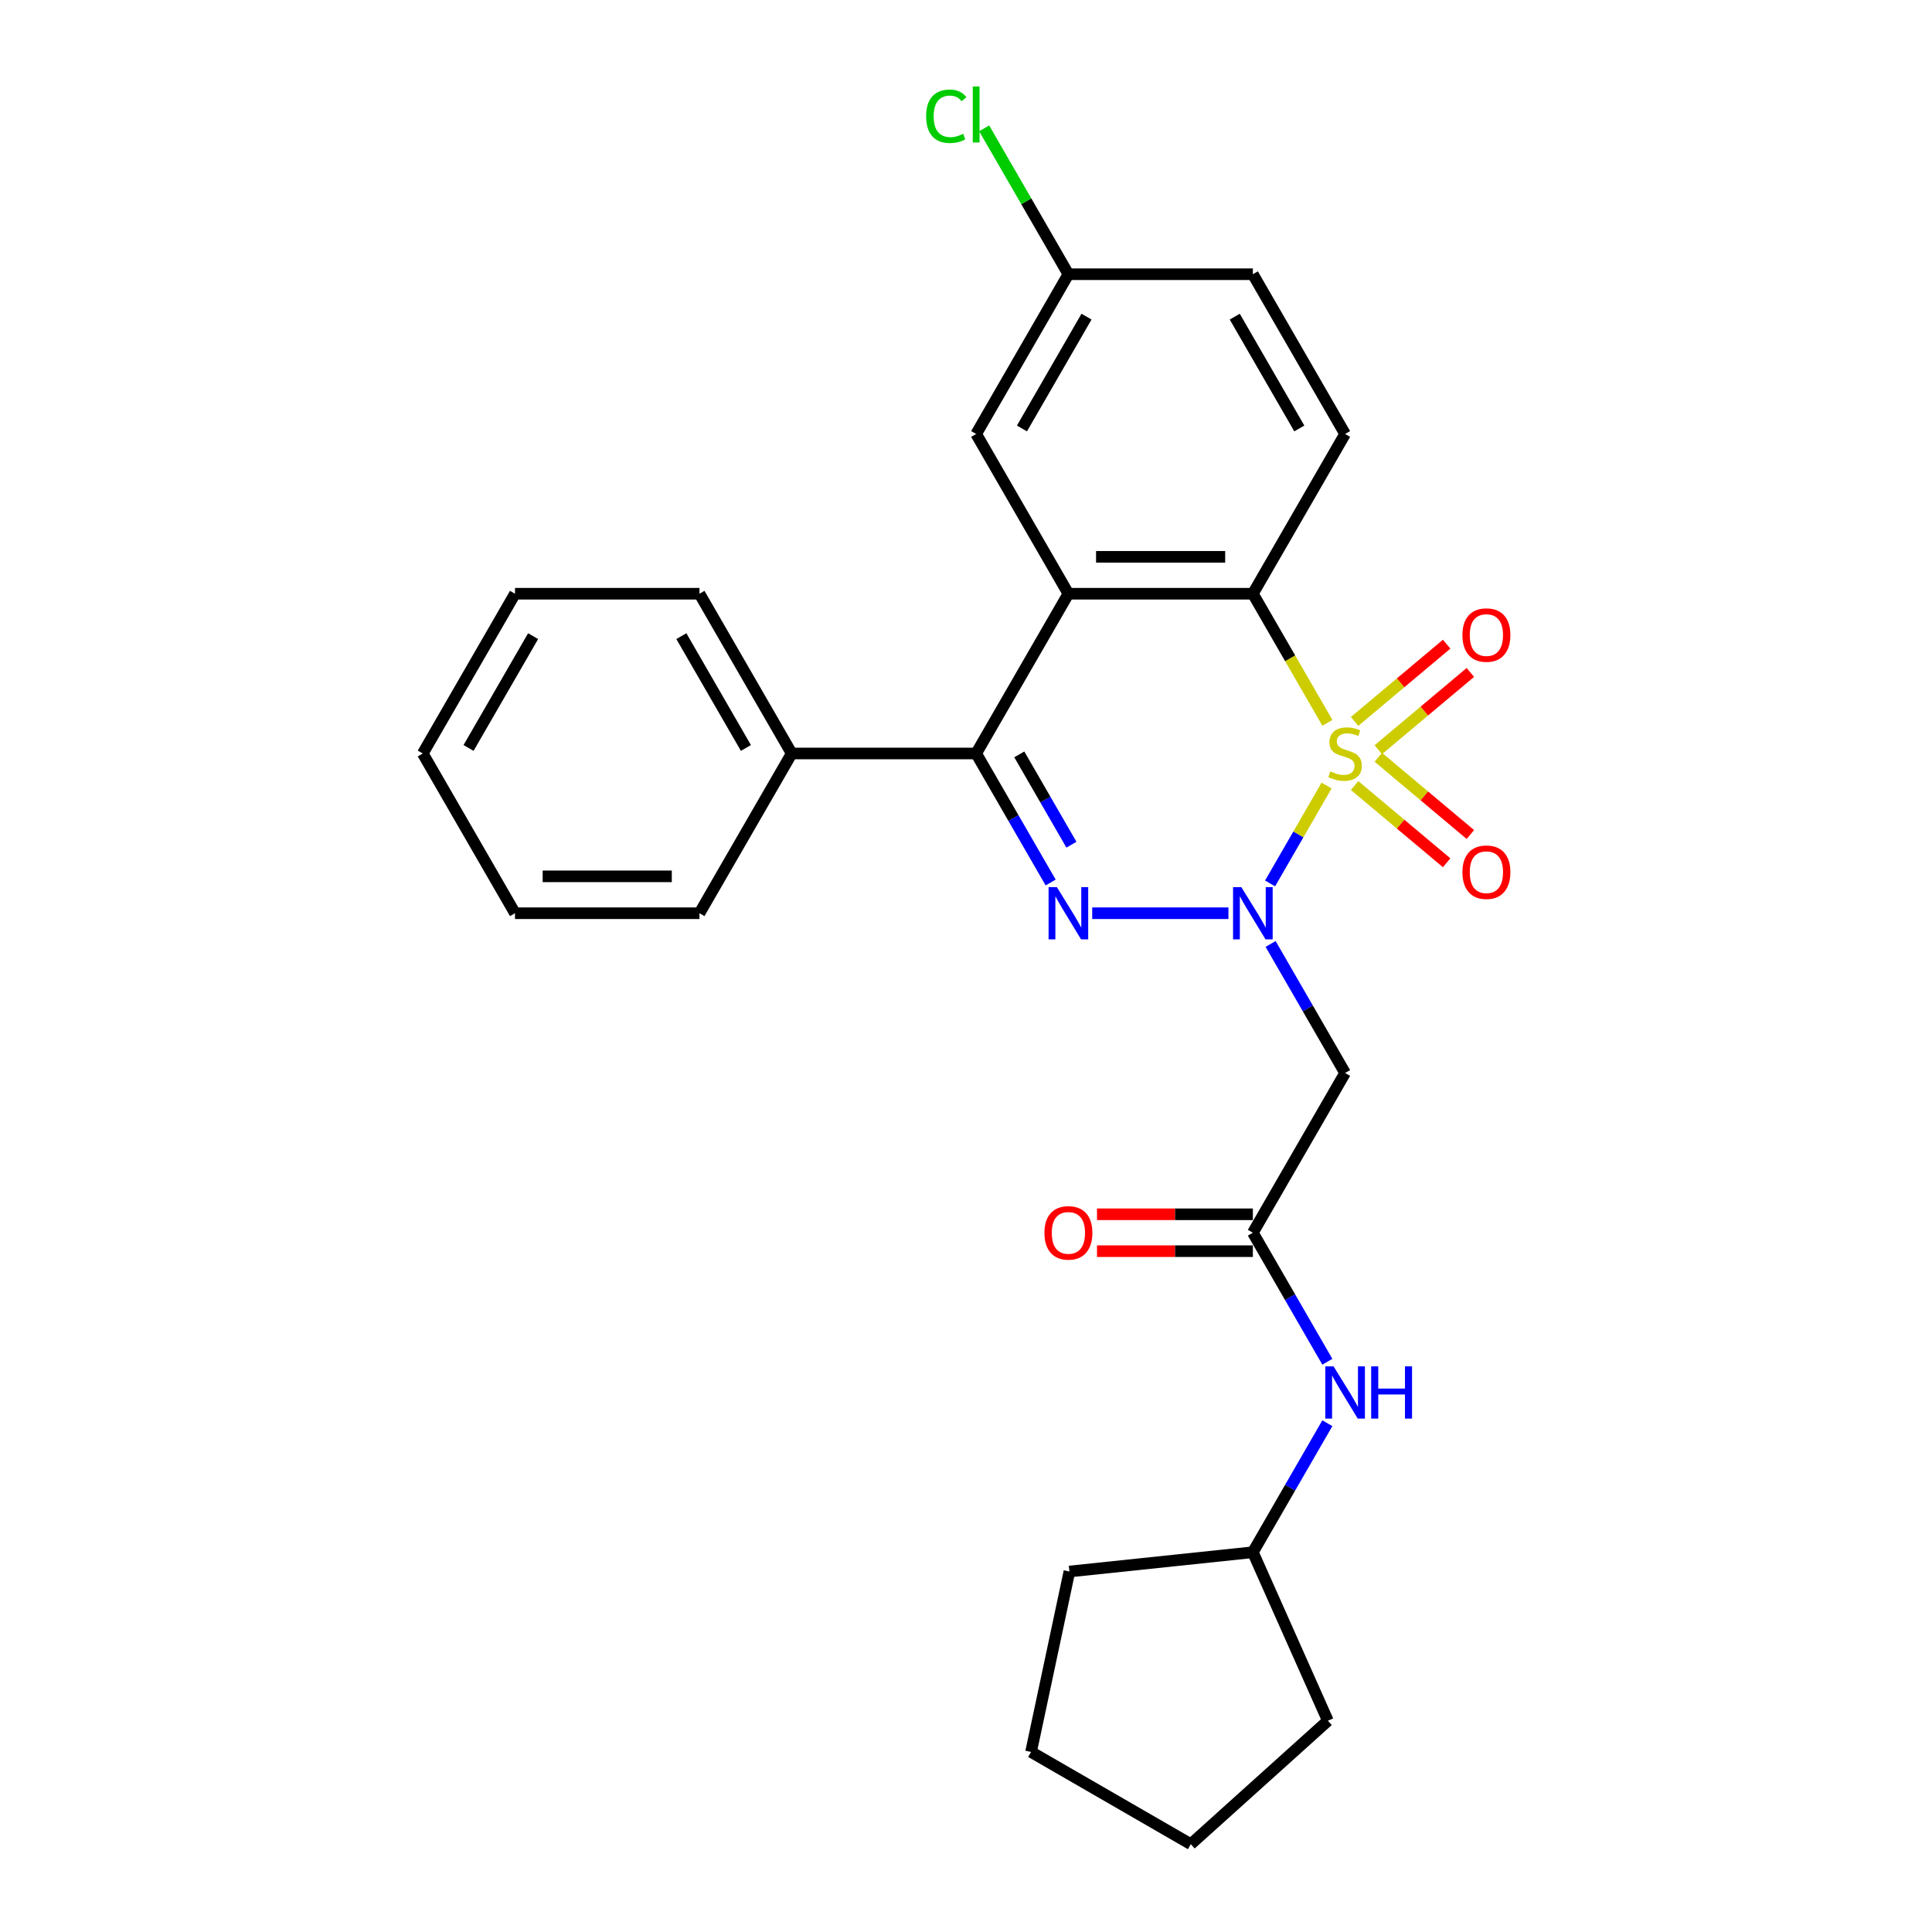 <?xml version='1.0' encoding='iso-8859-1'?>
<svg version='1.1' baseProfile='full'
              xmlns='http://www.w3.org/2000/svg'
                      xmlns:rdkit='http://www.rdkit.org/xml'
                      xmlns:xlink='http://www.w3.org/1999/xlink'
                  xml:space='preserve'
width='1000px' height='1000px' viewBox='0 0 1000 1000'>
<!-- END OF HEADER -->
<rect style='opacity:1.0;fill:#FFFFFF;stroke:none' width='1000' height='1000' x='0' y='0'> </rect>
<path class='bond-0' d='M 686.638,406.593 L 672.012,431.926' style='fill:none;fill-rule:evenodd;stroke:#CCCC00;stroke-width:6px;stroke-linecap:butt;stroke-linejoin:miter;stroke-opacity:1' />
<path class='bond-0' d='M 672.012,431.926 L 657.386,457.258' style='fill:none;fill-rule:evenodd;stroke:#0000FF;stroke-width:6px;stroke-linecap:butt;stroke-linejoin:miter;stroke-opacity:1' />
<path class='bond-2' d='M 687.057,374.131 L 667.768,340.721' style='fill:none;fill-rule:evenodd;stroke:#CCCC00;stroke-width:6px;stroke-linecap:butt;stroke-linejoin:miter;stroke-opacity:1' />
<path class='bond-2' d='M 667.768,340.721 L 648.479,307.312' style='fill:none;fill-rule:evenodd;stroke:#000000;stroke-width:6px;stroke-linecap:butt;stroke-linejoin:miter;stroke-opacity:1' />
<path class='bond-7' d='M 713.412,388.036 L 737.235,368.046' style='fill:none;fill-rule:evenodd;stroke:#CCCC00;stroke-width:6px;stroke-linecap:butt;stroke-linejoin:miter;stroke-opacity:1' />
<path class='bond-7' d='M 737.235,368.046 L 761.058,348.056' style='fill:none;fill-rule:evenodd;stroke:#FF0000;stroke-width:6px;stroke-linecap:butt;stroke-linejoin:miter;stroke-opacity:1' />
<path class='bond-7' d='M 701.138,373.408 L 724.961,353.418' style='fill:none;fill-rule:evenodd;stroke:#CCCC00;stroke-width:6px;stroke-linecap:butt;stroke-linejoin:miter;stroke-opacity:1' />
<path class='bond-7' d='M 724.961,353.418 L 748.784,333.428' style='fill:none;fill-rule:evenodd;stroke:#FF0000;stroke-width:6px;stroke-linecap:butt;stroke-linejoin:miter;stroke-opacity:1' />
<path class='bond-8' d='M 701.138,406.591 L 724.961,426.581' style='fill:none;fill-rule:evenodd;stroke:#CCCC00;stroke-width:6px;stroke-linecap:butt;stroke-linejoin:miter;stroke-opacity:1' />
<path class='bond-8' d='M 724.961,426.581 L 748.784,446.57' style='fill:none;fill-rule:evenodd;stroke:#FF0000;stroke-width:6px;stroke-linecap:butt;stroke-linejoin:miter;stroke-opacity:1' />
<path class='bond-8' d='M 713.412,391.962 L 737.235,411.952' style='fill:none;fill-rule:evenodd;stroke:#CCCC00;stroke-width:6px;stroke-linecap:butt;stroke-linejoin:miter;stroke-opacity:1' />
<path class='bond-8' d='M 737.235,411.952 L 761.058,431.942' style='fill:none;fill-rule:evenodd;stroke:#FF0000;stroke-width:6px;stroke-linecap:butt;stroke-linejoin:miter;stroke-opacity:1' />
<path class='bond-1' d='M 635.838,472.686 L 565.326,472.686' style='fill:none;fill-rule:evenodd;stroke:#0000FF;stroke-width:6px;stroke-linecap:butt;stroke-linejoin:miter;stroke-opacity:1' />
<path class='bond-5' d='M 657.663,488.593 L 676.941,521.983' style='fill:none;fill-rule:evenodd;stroke:#0000FF;stroke-width:6px;stroke-linecap:butt;stroke-linejoin:miter;stroke-opacity:1' />
<path class='bond-5' d='M 676.941,521.983 L 696.218,555.373' style='fill:none;fill-rule:evenodd;stroke:#000000;stroke-width:6px;stroke-linecap:butt;stroke-linejoin:miter;stroke-opacity:1' />
<path class='bond-27' d='M 543.817,456.779 L 524.539,423.389' style='fill:none;fill-rule:evenodd;stroke:#0000FF;stroke-width:6px;stroke-linecap:butt;stroke-linejoin:miter;stroke-opacity:1' />
<path class='bond-27' d='M 524.539,423.389 L 505.261,389.999' style='fill:none;fill-rule:evenodd;stroke:#000000;stroke-width:6px;stroke-linecap:butt;stroke-linejoin:miter;stroke-opacity:1' />
<path class='bond-27' d='M 554.571,437.214 L 541.076,413.841' style='fill:none;fill-rule:evenodd;stroke:#0000FF;stroke-width:6px;stroke-linecap:butt;stroke-linejoin:miter;stroke-opacity:1' />
<path class='bond-27' d='M 541.076,413.841 L 527.582,390.468' style='fill:none;fill-rule:evenodd;stroke:#000000;stroke-width:6px;stroke-linecap:butt;stroke-linejoin:miter;stroke-opacity:1' />
<path class='bond-3' d='M 648.479,307.312 L 553,307.312' style='fill:none;fill-rule:evenodd;stroke:#000000;stroke-width:6px;stroke-linecap:butt;stroke-linejoin:miter;stroke-opacity:1' />
<path class='bond-3' d='M 634.157,288.216 L 567.322,288.216' style='fill:none;fill-rule:evenodd;stroke:#000000;stroke-width:6px;stroke-linecap:butt;stroke-linejoin:miter;stroke-opacity:1' />
<path class='bond-9' d='M 648.479,307.312 L 696.218,224.625' style='fill:none;fill-rule:evenodd;stroke:#000000;stroke-width:6px;stroke-linecap:butt;stroke-linejoin:miter;stroke-opacity:1' />
<path class='bond-4' d='M 553,307.312 L 505.261,389.999' style='fill:none;fill-rule:evenodd;stroke:#000000;stroke-width:6px;stroke-linecap:butt;stroke-linejoin:miter;stroke-opacity:1' />
<path class='bond-10' d='M 553,307.312 L 505.261,224.625' style='fill:none;fill-rule:evenodd;stroke:#000000;stroke-width:6px;stroke-linecap:butt;stroke-linejoin:miter;stroke-opacity:1' />
<path class='bond-12' d='M 505.261,389.999 L 409.782,389.999' style='fill:none;fill-rule:evenodd;stroke:#000000;stroke-width:6px;stroke-linecap:butt;stroke-linejoin:miter;stroke-opacity:1' />
<path class='bond-6' d='M 696.218,555.373 L 648.479,638.06' style='fill:none;fill-rule:evenodd;stroke:#000000;stroke-width:6px;stroke-linecap:butt;stroke-linejoin:miter;stroke-opacity:1' />
<path class='bond-11' d='M 648.479,638.06 L 667.757,671.45' style='fill:none;fill-rule:evenodd;stroke:#000000;stroke-width:6px;stroke-linecap:butt;stroke-linejoin:miter;stroke-opacity:1' />
<path class='bond-11' d='M 667.757,671.45 L 687.035,704.84' style='fill:none;fill-rule:evenodd;stroke:#0000FF;stroke-width:6px;stroke-linecap:butt;stroke-linejoin:miter;stroke-opacity:1' />
<path class='bond-13' d='M 648.479,628.512 L 608.139,628.512' style='fill:none;fill-rule:evenodd;stroke:#000000;stroke-width:6px;stroke-linecap:butt;stroke-linejoin:miter;stroke-opacity:1' />
<path class='bond-13' d='M 608.139,628.512 L 567.8,628.512' style='fill:none;fill-rule:evenodd;stroke:#FF0000;stroke-width:6px;stroke-linecap:butt;stroke-linejoin:miter;stroke-opacity:1' />
<path class='bond-13' d='M 648.479,647.608 L 608.139,647.608' style='fill:none;fill-rule:evenodd;stroke:#000000;stroke-width:6px;stroke-linecap:butt;stroke-linejoin:miter;stroke-opacity:1' />
<path class='bond-13' d='M 608.139,647.608 L 567.8,647.608' style='fill:none;fill-rule:evenodd;stroke:#FF0000;stroke-width:6px;stroke-linecap:butt;stroke-linejoin:miter;stroke-opacity:1' />
<path class='bond-15' d='M 696.218,224.625 L 648.479,141.938' style='fill:none;fill-rule:evenodd;stroke:#000000;stroke-width:6px;stroke-linecap:butt;stroke-linejoin:miter;stroke-opacity:1' />
<path class='bond-15' d='M 672.52,221.77 L 639.103,163.889' style='fill:none;fill-rule:evenodd;stroke:#000000;stroke-width:6px;stroke-linecap:butt;stroke-linejoin:miter;stroke-opacity:1' />
<path class='bond-28' d='M 505.261,224.625 L 553,141.938' style='fill:none;fill-rule:evenodd;stroke:#000000;stroke-width:6px;stroke-linecap:butt;stroke-linejoin:miter;stroke-opacity:1' />
<path class='bond-28' d='M 528.959,221.77 L 562.377,163.889' style='fill:none;fill-rule:evenodd;stroke:#000000;stroke-width:6px;stroke-linecap:butt;stroke-linejoin:miter;stroke-opacity:1' />
<path class='bond-17' d='M 687.035,736.654 L 667.757,770.044' style='fill:none;fill-rule:evenodd;stroke:#0000FF;stroke-width:6px;stroke-linecap:butt;stroke-linejoin:miter;stroke-opacity:1' />
<path class='bond-17' d='M 667.757,770.044 L 648.479,803.434' style='fill:none;fill-rule:evenodd;stroke:#000000;stroke-width:6px;stroke-linecap:butt;stroke-linejoin:miter;stroke-opacity:1' />
<path class='bond-18' d='M 409.782,389.999 L 362.043,307.312' style='fill:none;fill-rule:evenodd;stroke:#000000;stroke-width:6px;stroke-linecap:butt;stroke-linejoin:miter;stroke-opacity:1' />
<path class='bond-18' d='M 386.084,387.144 L 352.667,329.263' style='fill:none;fill-rule:evenodd;stroke:#000000;stroke-width:6px;stroke-linecap:butt;stroke-linejoin:miter;stroke-opacity:1' />
<path class='bond-19' d='M 409.782,389.999 L 362.043,472.686' style='fill:none;fill-rule:evenodd;stroke:#000000;stroke-width:6px;stroke-linecap:butt;stroke-linejoin:miter;stroke-opacity:1' />
<path class='bond-14' d='M 553,141.938 L 648.479,141.938' style='fill:none;fill-rule:evenodd;stroke:#000000;stroke-width:6px;stroke-linecap:butt;stroke-linejoin:miter;stroke-opacity:1' />
<path class='bond-16' d='M 553,141.938 L 531.203,104.183' style='fill:none;fill-rule:evenodd;stroke:#000000;stroke-width:6px;stroke-linecap:butt;stroke-linejoin:miter;stroke-opacity:1' />
<path class='bond-16' d='M 531.203,104.183 L 509.405,66.429' style='fill:none;fill-rule:evenodd;stroke:#00CC00;stroke-width:6px;stroke-linecap:butt;stroke-linejoin:miter;stroke-opacity:1' />
<path class='bond-20' d='M 648.479,803.434 L 687.314,890.658' style='fill:none;fill-rule:evenodd;stroke:#000000;stroke-width:6px;stroke-linecap:butt;stroke-linejoin:miter;stroke-opacity:1' />
<path class='bond-21' d='M 648.479,803.434 L 553.523,813.414' style='fill:none;fill-rule:evenodd;stroke:#000000;stroke-width:6px;stroke-linecap:butt;stroke-linejoin:miter;stroke-opacity:1' />
<path class='bond-23' d='M 362.043,307.312 L 266.565,307.312' style='fill:none;fill-rule:evenodd;stroke:#000000;stroke-width:6px;stroke-linecap:butt;stroke-linejoin:miter;stroke-opacity:1' />
<path class='bond-22' d='M 362.043,472.686 L 266.565,472.686' style='fill:none;fill-rule:evenodd;stroke:#000000;stroke-width:6px;stroke-linecap:butt;stroke-linejoin:miter;stroke-opacity:1' />
<path class='bond-22' d='M 347.721,453.59 L 280.886,453.59' style='fill:none;fill-rule:evenodd;stroke:#000000;stroke-width:6px;stroke-linecap:butt;stroke-linejoin:miter;stroke-opacity:1' />
<path class='bond-25' d='M 687.314,890.658 L 616.359,954.545' style='fill:none;fill-rule:evenodd;stroke:#000000;stroke-width:6px;stroke-linecap:butt;stroke-linejoin:miter;stroke-opacity:1' />
<path class='bond-24' d='M 553.523,813.414 L 533.672,906.806' style='fill:none;fill-rule:evenodd;stroke:#000000;stroke-width:6px;stroke-linecap:butt;stroke-linejoin:miter;stroke-opacity:1' />
<path class='bond-26' d='M 266.565,472.686 L 218.825,389.999' style='fill:none;fill-rule:evenodd;stroke:#000000;stroke-width:6px;stroke-linecap:butt;stroke-linejoin:miter;stroke-opacity:1' />
<path class='bond-29' d='M 266.565,307.312 L 218.825,389.999' style='fill:none;fill-rule:evenodd;stroke:#000000;stroke-width:6px;stroke-linecap:butt;stroke-linejoin:miter;stroke-opacity:1' />
<path class='bond-29' d='M 275.941,329.263 L 242.524,387.144' style='fill:none;fill-rule:evenodd;stroke:#000000;stroke-width:6px;stroke-linecap:butt;stroke-linejoin:miter;stroke-opacity:1' />
<path class='bond-30' d='M 533.672,906.806 L 616.359,954.545' style='fill:none;fill-rule:evenodd;stroke:#000000;stroke-width:6px;stroke-linecap:butt;stroke-linejoin:miter;stroke-opacity:1' />
<path  class='atom-0' d='M 688.58 399.28
Q 688.886 399.394, 690.146 399.929
Q 691.406 400.464, 692.781 400.807
Q 694.194 401.113, 695.569 401.113
Q 698.128 401.113, 699.617 399.891
Q 701.107 398.63, 701.107 396.453
Q 701.107 394.964, 700.343 394.047
Q 699.617 393.131, 698.472 392.634
Q 697.326 392.138, 695.416 391.565
Q 693.01 390.839, 691.559 390.152
Q 690.146 389.464, 689.115 388.013
Q 688.122 386.562, 688.122 384.118
Q 688.122 380.719, 690.413 378.618
Q 692.743 376.518, 697.326 376.518
Q 700.458 376.518, 704.009 378.007
L 703.131 380.948
Q 699.885 379.611, 697.441 379.611
Q 694.805 379.611, 693.354 380.719
Q 691.903 381.788, 691.941 383.659
Q 691.941 385.111, 692.667 385.989
Q 693.43 386.867, 694.5 387.364
Q 695.607 387.86, 697.441 388.433
Q 699.885 389.197, 701.336 389.961
Q 702.787 390.725, 703.818 392.291
Q 704.888 393.818, 704.888 396.453
Q 704.888 400.196, 702.367 402.22
Q 699.885 404.206, 695.722 404.206
Q 693.316 404.206, 691.483 403.672
Q 689.688 403.175, 687.549 402.297
L 688.58 399.28
' fill='#CCCC00'/>
<path  class='atom-1' d='M 642.502 459.166
L 651.363 473.488
Q 652.241 474.901, 653.654 477.46
Q 655.067 480.019, 655.143 480.172
L 655.143 459.166
L 658.733 459.166
L 658.733 486.206
L 655.029 486.206
L 645.519 470.547
Q 644.412 468.714, 643.228 466.614
Q 642.082 464.513, 641.738 463.864
L 641.738 486.206
L 638.225 486.206
L 638.225 459.166
L 642.502 459.166
' fill='#0000FF'/>
<path  class='atom-2' d='M 547.023 459.166
L 555.884 473.488
Q 556.762 474.901, 558.175 477.46
Q 559.588 480.019, 559.665 480.172
L 559.665 459.166
L 563.255 459.166
L 563.255 486.206
L 559.55 486.206
L 550.041 470.547
Q 548.933 468.714, 547.749 466.614
Q 546.603 464.513, 546.26 463.864
L 546.26 486.206
L 542.746 486.206
L 542.746 459.166
L 547.023 459.166
' fill='#0000FF'/>
<path  class='atom-8' d='M 756.947 328.703
Q 756.947 322.21, 760.155 318.582
Q 763.363 314.954, 769.359 314.954
Q 775.355 314.954, 778.563 318.582
Q 781.771 322.21, 781.771 328.703
Q 781.771 335.272, 778.525 339.015
Q 775.279 342.719, 769.359 342.719
Q 763.401 342.719, 760.155 339.015
Q 756.947 335.31, 756.947 328.703
M 769.359 339.664
Q 773.484 339.664, 775.699 336.914
Q 777.952 334.126, 777.952 328.703
Q 777.952 323.394, 775.699 320.721
Q 773.484 318.009, 769.359 318.009
Q 765.235 318.009, 762.981 320.683
Q 760.766 323.356, 760.766 328.703
Q 760.766 334.164, 762.981 336.914
Q 765.235 339.664, 769.359 339.664
' fill='#FF0000'/>
<path  class='atom-9' d='M 756.947 451.448
Q 756.947 444.955, 760.155 441.327
Q 763.363 437.699, 769.359 437.699
Q 775.355 437.699, 778.563 441.327
Q 781.771 444.955, 781.771 451.448
Q 781.771 458.017, 778.525 461.76
Q 775.279 465.464, 769.359 465.464
Q 763.401 465.464, 760.155 461.76
Q 756.947 458.055, 756.947 451.448
M 769.359 462.409
Q 773.484 462.409, 775.699 459.659
Q 777.952 456.871, 777.952 451.448
Q 777.952 446.139, 775.699 443.466
Q 773.484 440.754, 769.359 440.754
Q 765.235 440.754, 762.981 443.428
Q 760.766 446.101, 760.766 451.448
Q 760.766 456.909, 762.981 459.659
Q 765.235 462.409, 769.359 462.409
' fill='#FF0000'/>
<path  class='atom-12' d='M 690.241 707.227
L 699.102 721.549
Q 699.98 722.962, 701.393 725.521
Q 702.806 728.08, 702.883 728.232
L 702.883 707.227
L 706.473 707.227
L 706.473 734.267
L 702.768 734.267
L 693.259 718.608
Q 692.151 716.775, 690.967 714.674
Q 689.821 712.574, 689.478 711.925
L 689.478 734.267
L 685.964 734.267
L 685.964 707.227
L 690.241 707.227
' fill='#0000FF'/>
<path  class='atom-12' d='M 709.719 707.227
L 713.385 707.227
L 713.385 718.723
L 727.211 718.723
L 727.211 707.227
L 730.877 707.227
L 730.877 734.267
L 727.211 734.267
L 727.211 721.778
L 713.385 721.778
L 713.385 734.267
L 709.719 734.267
L 709.719 707.227
' fill='#0000FF'/>
<path  class='atom-14' d='M 540.588 638.136
Q 540.588 631.644, 543.796 628.016
Q 547.004 624.387, 553 624.387
Q 558.997 624.387, 562.205 628.016
Q 565.413 631.644, 565.413 638.136
Q 565.413 644.705, 562.166 648.448
Q 558.92 652.153, 553 652.153
Q 547.043 652.153, 543.796 648.448
Q 540.588 644.743, 540.588 638.136
M 553 649.097
Q 557.125 649.097, 559.34 646.347
Q 561.594 643.559, 561.594 638.136
Q 561.594 632.828, 559.34 630.154
Q 557.125 627.443, 553 627.443
Q 548.876 627.443, 546.622 630.116
Q 544.407 632.789, 544.407 638.136
Q 544.407 643.598, 546.622 646.347
Q 548.876 649.097, 553 649.097
' fill='#FF0000'/>
<path  class='atom-17' d='M 479.367 60.187
Q 479.367 53.465, 482.499 49.952
Q 485.669 46.4, 491.665 46.4
Q 497.241 46.4, 500.22 50.334
L 497.699 52.396
Q 495.522 49.532, 491.665 49.532
Q 487.578 49.532, 485.402 52.282
Q 483.263 54.993, 483.263 60.187
Q 483.263 65.534, 485.478 68.284
Q 487.731 71.034, 492.085 71.034
Q 495.064 71.034, 498.539 69.239
L 499.609 72.103
Q 498.196 73.019, 496.057 73.554
Q 493.918 74.089, 491.55 74.089
Q 485.669 74.089, 482.499 70.499
Q 479.367 66.909, 479.367 60.187
' fill='#00CC00'/>
<path  class='atom-17' d='M 503.504 44.758
L 507.018 44.758
L 507.018 73.745
L 503.504 73.745
L 503.504 44.758
' fill='#00CC00'/>
</svg>
